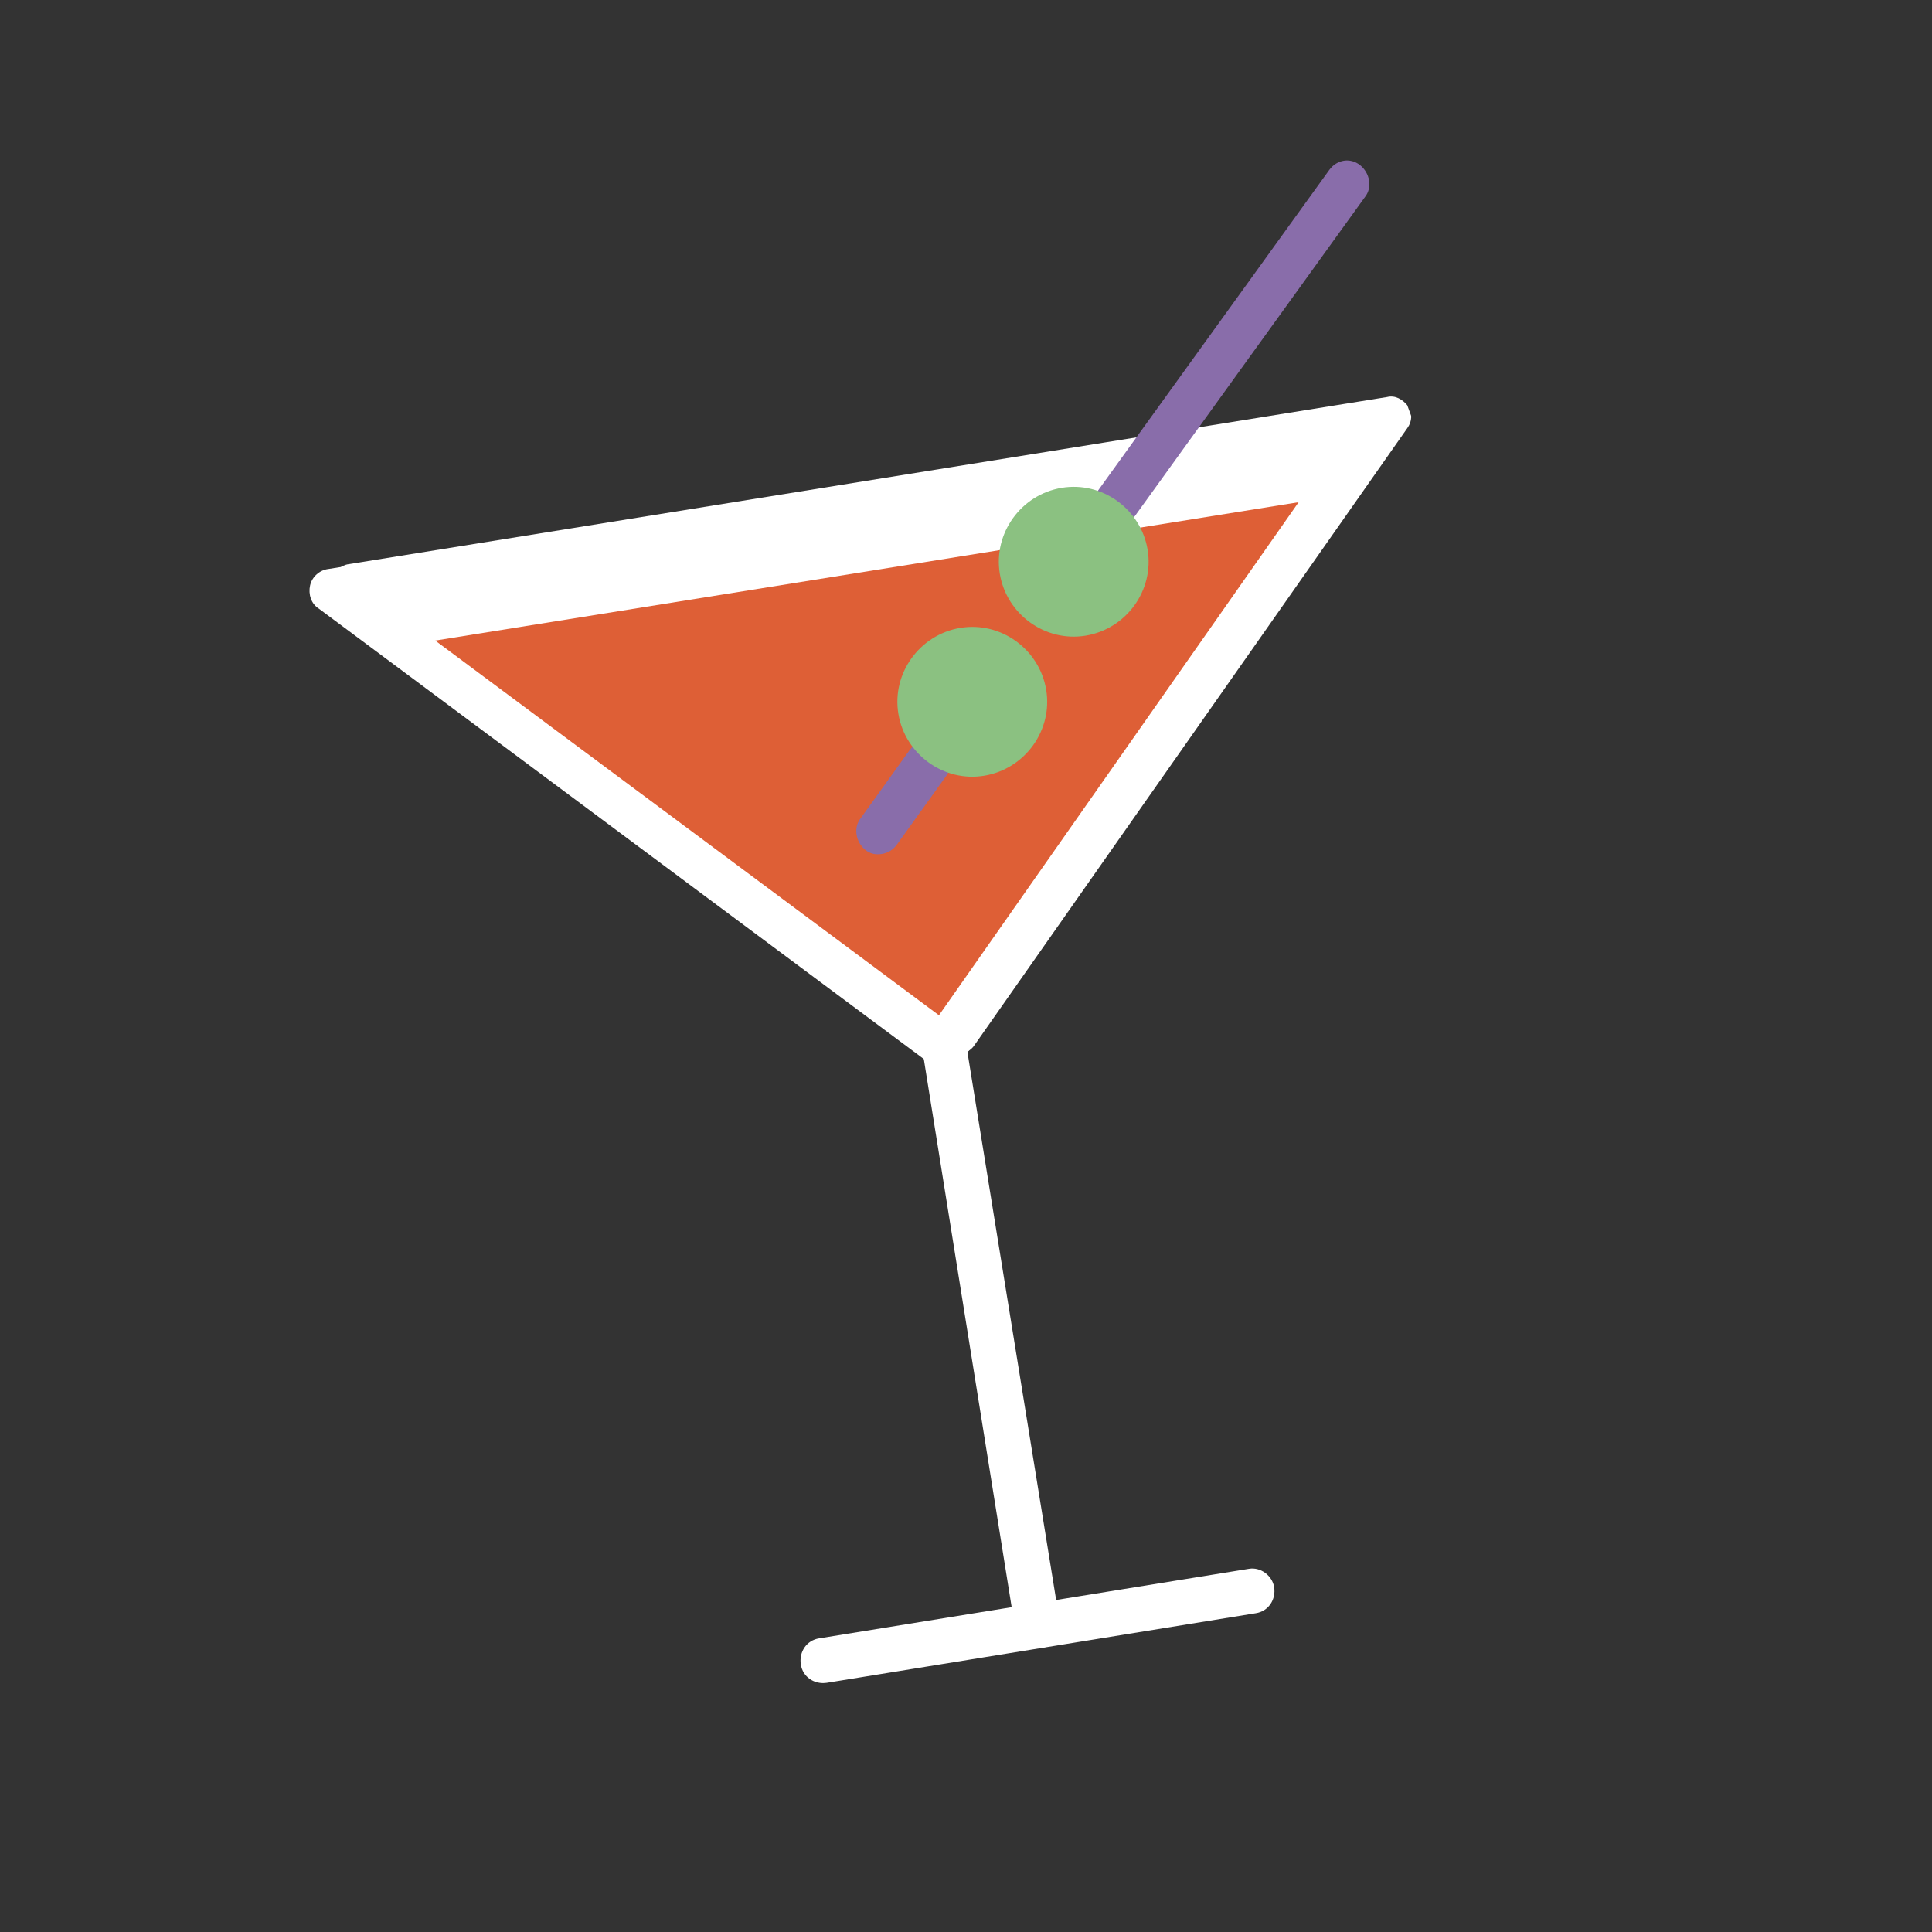<?xml version="1.0" encoding="utf-8"?>
<!-- Generator: Adobe Illustrator 28.3.0, SVG Export Plug-In . SVG Version: 6.00 Build 0)  -->
<svg version="1.1" id="Calque_1" xmlns="http://www.w3.org/2000/svg" xmlns:xlink="http://www.w3.org/1999/xlink" x="0px" y="0px"
	 viewBox="0 0 200 200" style="enable-background:new 0 0 200 200;" xml:space="preserve">
<rect x="0" y="0" width="200" height="200" fill="#333333" stroke="none"/>
<style type="text/css">
	.st0{fill:#D19ABF;}
	.st1{clip-path:url(#SVGID_00000046302189037575385860000004976544366141142912_);fill:#8BC181;}
	.st2{clip-path:url(#SVGID_00000046302189037575385860000004976544366141142912_);fill:#161321;}
	.st3{clip-path:url(#SVGID_00000046302189037575385860000004976544366141142912_);fill:#72C1E5;}
	.st4{fill:#E6E887;}
	.st5{clip-path:url(#SVGID_00000101822075877005908380000015758268413092690064_);fill:#F2F0AD;}
	.st6{clip-path:url(#SVGID_00000101822075877005908380000015758268413092690064_);fill:#E6E887;}
	.st7{clip-path:url(#SVGID_00000128474269174856303300000012431764525883113616_);fill:#BB67A1;}
	.st8{clip-path:url(#SVGID_00000147936143064970937140000005511883550416601270_);fill:#FFFFFF;}
	.st9{clip-path:url(#SVGID_00000147936143064970937140000005511883550416601270_);fill:#896DAA;}
	.st10{fill:#FFFFFF;}
	.st11{clip-path:url(#SVGID_00000145017907723866976760000009941779253201476002_);fill:#FFFFFF;}
	.st12{fill:#DE5F36;}
	.st13{clip-path:url(#SVGID_00000163070042400375722910000010449852294693390477_);fill:#FFFFFF;}
	.st14{clip-path:url(#SVGID_00000163070042400375722910000010449852294693390477_);fill:#896DAA;}
	.st15{clip-path:url(#SVGID_00000163070042400375722910000010449852294693390477_);fill:#8BC181;}
	.st16{clip-path:url(#SVGID_00000181786923056795433230000017175108871078415262_);fill:#8BC181;}
	.st17{clip-path:url(#SVGID_00000181786923056795433230000017175108871078415262_);fill:#E6E887;}
	.st18{clip-path:url(#SVGID_00000172422952054433124650000005530164780446245048_);fill:#E6E887;}
	.st19{clip-path:url(#SVGID_00000077283364153396319920000013074750903221926547_);fill:#DE5F36;}
	.st20{clip-path:url(#SVGID_00000077283364153396319920000013074750903221926547_);fill:#D6917F;}
	.st21{fill:#E9E687;}
	.st22{clip-path:url(#SVGID_00000173160799614144978530000016482291730145004692_);fill:#DE5F36;}
	.st23{fill:#D6917F;}
	.st24{clip-path:url(#SVGID_00000158021665376277510020000002629901438288372866_);fill:#D6917F;}
	.st25{clip-path:url(#SVGID_00000158021665376277510020000002629901438288372866_);fill:#DE5F36;}
</style>
<polygon class="st10" points="99.1,107 144,43 36.4,60.3 "/>
<g>
	<defs>
		
			<rect id="SVGID_00000098900561185452028330000007946159470243244977_" x="51.8" y="36.2" transform="matrix(0.939 -0.344 0.344 0.939 -27.334 42.967)" width="111" height="124.4"/>
	</defs>
	<clipPath id="SVGID_00000000912202790566306220000001861920378802694529_">
		<use xlink:href="#SVGID_00000098900561185452028330000007946159470243244977_"  style="overflow:visible;"/>
	</clipPath>
	<path style="clip-path:url(#SVGID_00000000912202790566306220000001861920378802694529_);fill:#FFFFFF;" d="M98.6,104.2L41.4,61.6
		l98.2-15.8L98.6,104.2z M143.6,41.1L36.1,58.4c-0.8,0.1-1.4,0.7-1.6,1.5c-0.2,0.8,0.1,1.6,0.8,2.1l62.7,46.7c0.4,0.3,1,0.5,1.5,0.4
		c0.5-0.1,1-0.4,1.3-0.8l44.9-64c0.5-0.7,0.5-1.5,0.1-2.2C145.2,41.3,144.4,40.9,143.6,41.1"/>
</g>
<polygon class="st12" points="99.1,107 138.1,51.4 44.5,66.4 "/>
<g>
	<defs>
		
			<rect id="SVGID_00000123411047413993475460000018190714843610678145_" x="42.8" y="26.2" transform="matrix(0.939 -0.344 0.344 0.939 -27.334 42.967)" width="128.9" height="144.5"/>
	</defs>
	<clipPath id="SVGID_00000018926908638986979240000005652193166600807833_">
		<use xlink:href="#SVGID_00000123411047413993475460000018190714843610678145_"  style="overflow:visible;"/>
	</clipPath>
	<path style="clip-path:url(#SVGID_00000018926908638986979240000005652193166600807833_);fill:#FFFFFF;" d="M97.2,105.1l-57-42.4
		L138,46.9L97.2,105.1z M142.7,41.4L34,58.9c-0.9,0.1-1.7,0.8-1.9,1.7c-0.2,0.9,0.1,1.9,0.9,2.4l63.4,47.2c0.5,0.4,1.1,0.5,1.8,0.4
		c0.6-0.1,1.2-0.4,1.5-1L145,45.1c0.5-0.8,0.6-1.8,0.1-2.6C144.6,41.7,143.7,41.3,142.7,41.4"/>
	<path style="clip-path:url(#SVGID_00000018926908638986979240000005652193166600807833_);fill:#896DAA;" d="M137.6,17.6l-23.8,33
		c-0.8,1-0.5,2.5,0.5,3.3c0.5,0.4,1.1,0.5,1.7,0.4c0.6-0.1,1.1-0.4,1.5-0.9l23.8-33c0.8-1,0.5-2.5-0.5-3.3
		C139.8,16.3,138.4,16.5,137.6,17.6"/>
	<path style="clip-path:url(#SVGID_00000018926908638986979240000005652193166600807833_);fill:#896DAA;" d="M94.2,77.6l-5.1,7.1
		c-0.8,1-0.5,2.5,0.5,3.3c0.5,0.4,1.1,0.5,1.7,0.4c0.6-0.1,1.1-0.4,1.5-0.9l5.1-7.1c0.8-1,0.5-2.5-0.5-3.3
		C96.4,76.3,95,76.6,94.2,77.6"/>
	<path style="clip-path:url(#SVGID_00000018926908638986979240000005652193166600807833_);fill:#8BC181;" d="M99.4,65
		c-4.2,0.7-7.1,4.7-6.4,8.9c0.7,4.2,4.7,7.1,8.9,6.4c4.2-0.7,7.1-4.7,6.4-8.9C107.6,67.2,103.6,64.3,99.4,65"/>
	<path style="clip-path:url(#SVGID_00000018926908638986979240000005652193166600807833_);fill:#8BC181;" d="M109.9,50.5
		c-4.2,0.7-7.1,4.7-6.4,8.9c0.7,4.2,4.7,7.1,8.9,6.4c4.2-0.7,7.1-4.7,6.4-8.9C118.1,52.7,114.1,49.8,109.9,50.5"/>
	<path style="clip-path:url(#SVGID_00000018926908638986979240000005652193166600807833_);fill:#FFFFFF;" d="M97.4,106.1
		c-1.3,0.2-2.1,1.4-1.9,2.7l9.6,59.9c0.2,1.3,1.4,2.1,2.7,1.9c1.3-0.2,2.1-1.4,1.9-2.7L100,108C99.8,106.8,98.6,105.9,97.4,106.1"/>
	<path style="clip-path:url(#SVGID_00000018926908638986979240000005652193166600807833_);fill:#FFFFFF;" d="M129.3,162.4l-44.5,7.2
		c-1.3,0.2-2.1,1.4-1.9,2.7c0.2,1.3,1.4,2.1,2.7,1.9L130,167c1.3-0.2,2.1-1.4,1.9-2.7C131.7,163.1,130.5,162.2,129.3,162.4"/>
</g>
</svg>
